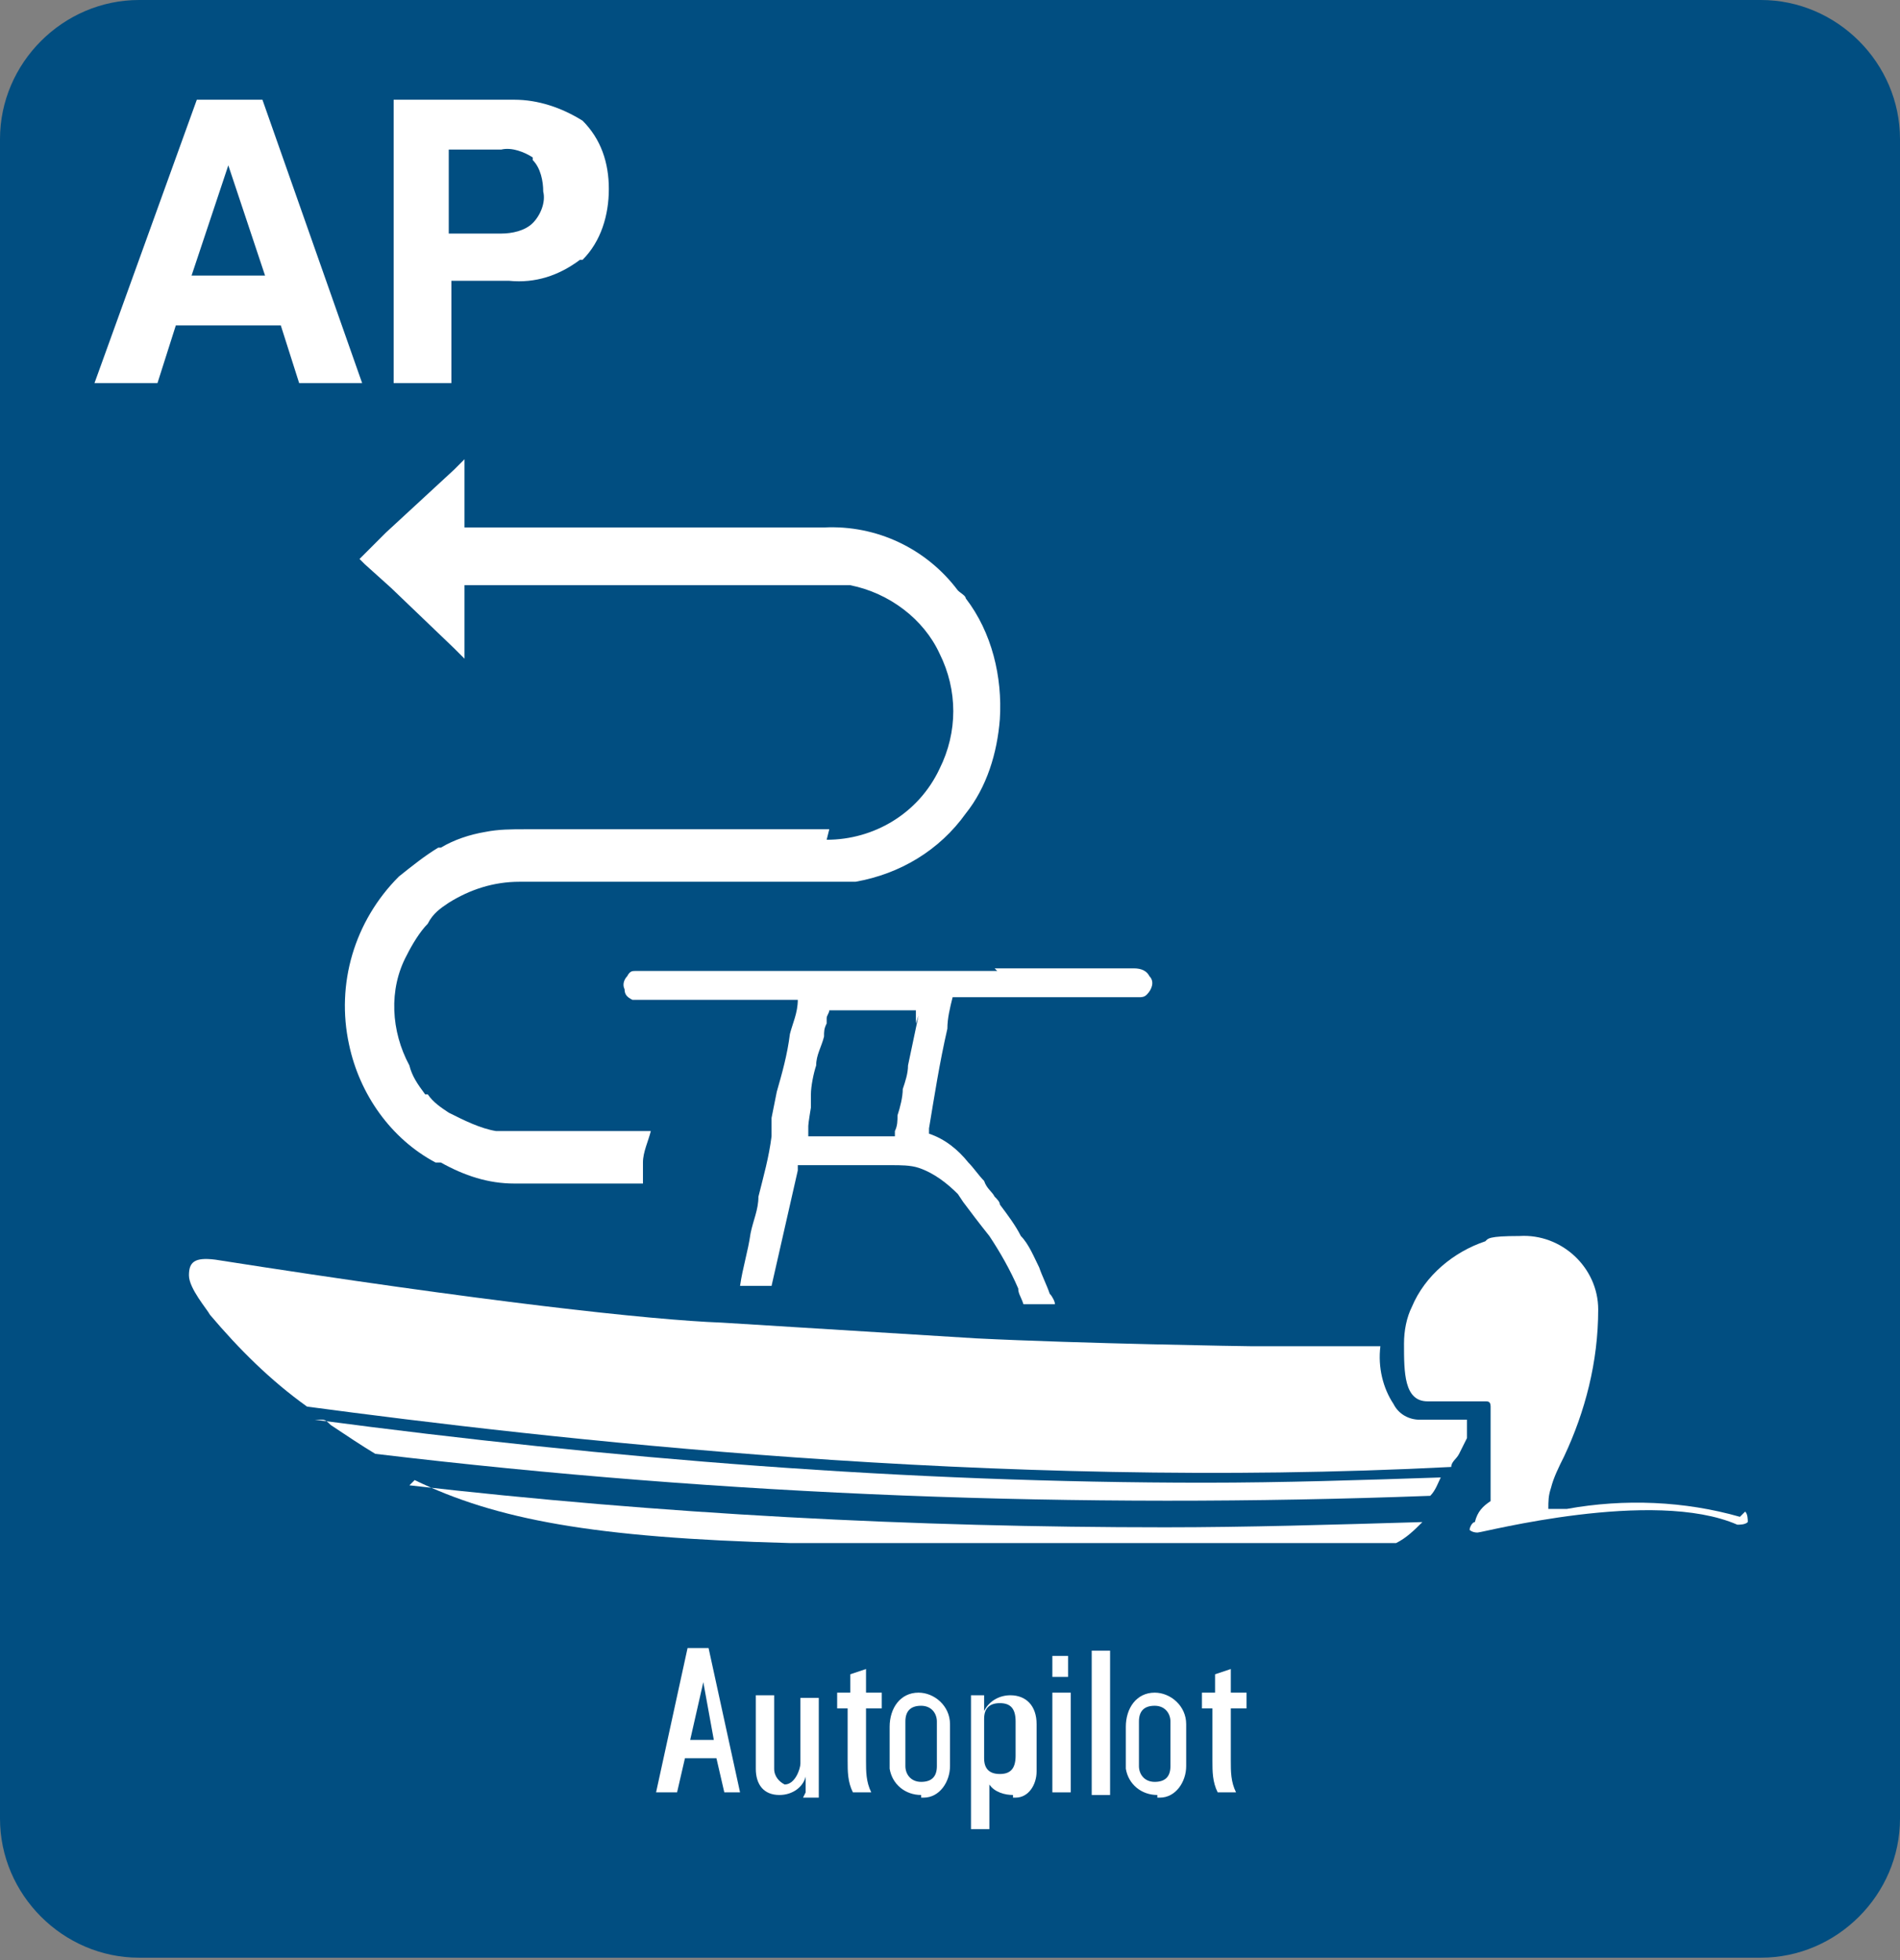 <svg xmlns="http://www.w3.org/2000/svg" id="icon-autopilot" version="1.1" viewBox="0 0 72.4 74.7"><rect x="0" y="0" width="72.4" height="74.7" fill="#808080" stroke="none"/><defs><style>.st1{fill:#fff}</style></defs><path id="Path_18" d="M67.1 0H5.3C2.4 0 0 2.4 0 5.3v64c0 2.9 2.4 5.3 5.3 5.3h61.8c2.9 0 5.3-2.4 5.3-5.3v-64C72.4 2.4 70 0 67.1 0" style="fill:#014e81"/><path id="Path_19" d="M7.4 3.8H10l3.8 10.8h-2.4l-.7-2.2h-4L6 14.6H3.6L7.5 3.8Zm-.1 6.7h2.8L8.7 6.3l-1.4 4.2Z" class="st1"/><path id="Path_20" d="M22.1 9.9c-.8.6-1.7.9-2.7.8h-2.2v3.9H15V3.8h4.6c.9 0 1.8.3 2.6.8.7.7 1 1.6 1 2.6s-.3 2-1 2.7M20.3 6c-.3-.2-.8-.4-1.2-.3h-2v3.2h2c.4 0 .9-.1 1.2-.4.3-.3.5-.8.4-1.2 0-.4-.1-.9-.4-1.2" class="st1"/><path id="Path_21" d="M31.6 31.6H20c-.5 0-1 0-1.5.1-.6.1-1.2.3-1.7.6h-.1c-.5.3-1 .7-1.5 1.1-1.7 1.7-2.4 4.1-1.9 6.4.4 1.9 1.6 3.6 3.3 4.5h.2c.9.5 1.8.8 2.8.8h4.9v-.8c0-.4.2-.8.3-1.2h-5.9c-.6-.1-1.2-.4-1.8-.7-.3-.2-.6-.4-.8-.7h-.1c-.3-.4-.5-.7-.6-1.1-.7-1.3-.8-2.9-.1-4.2.2-.4.5-.9.8-1.2.2-.4.5-.6.8-.8.8-.5 1.7-.8 2.7-.8h12.8c1.7-.3 3.2-1.2 4.2-2.6.8-1 1.2-2.3 1.3-3.6.1-1.6-.3-3.3-1.3-4.6 0-.1-.2-.2-.3-.3-1.2-1.6-3.1-2.5-5.1-2.4H17.7v-2.6l-.4.4-2.6 2.4-.8.8-.2.2.2.2 1 .9 2.4 2.3.4.4v-2.8h14.7c1.5.3 2.8 1.3 3.4 2.6.7 1.4.7 3 0 4.4C35 31 33.3 32 31.5 32" class="st1"/><path id="Path_22" d="M38 37H24.2c-.1 0-.2 0-.3.2-.1.1-.2.3-.1.5 0 .2.1.3.3.4h6.3c0 .5-.2.9-.3 1.3-.1.8-.3 1.5-.5 2.2l-.2 1v.7c-.1.8-.3 1.5-.5 2.3 0 .5-.2.9-.3 1.4-.1.7-.3 1.3-.4 2h1.2c0 .1 0 0 0 0l1-4.4v-.2H34c.3 0 .7 0 1 .1.6.2 1.1.6 1.5 1l.2.3c.3.4.6.8 1 1.3.4.6.8 1.3 1.1 2 0 .2.1.3.2.6h1.2c0-.1-.1-.3-.2-.4-.1-.3-.3-.7-.4-1-.2-.4-.4-.9-.7-1.2-.2-.4-.5-.8-.8-1.2 0-.1-.1-.2-.2-.3-.1-.2-.3-.3-.4-.6-.2-.2-.4-.5-.6-.7-.4-.5-.9-.9-1.5-1.1V43c.2-1.2.4-2.5.7-3.8 0-.4.1-.8.2-1.2h7.1c.1 0 .2 0 .3-.1.2-.2.3-.5.1-.7-.1-.2-.3-.3-.6-.3h-5.3Zm-3 1.7-.4 1.9c0 .3-.1.6-.2.9 0 .3-.1.7-.2 1 0 .2 0 .4-.1.6v.2h-3.3v-.4c0-.1.1-.7.1-.7v-.5c0-.3.1-.8.2-1.1 0-.4.2-.7.3-1.1 0-.2 0-.3.1-.5v-.2c0-.1.1-.2.1-.3h3.3v.5" class="st1"/><path id="Path_23" d="M15.8 56.4c3.1 1.5 6.8 2.2 14.3 2.4h23.1c.4-.2.7-.5 1-.8-3.4.1-6.7.2-9.8.2-9.6 0-19.2-.5-28.8-1.6" class="st1"/><path id="Path_24" d="M12.3 54.1c.1 0 .2.1.3.2.6.4 1.2.8 1.7 1.1C27.7 57 41.1 57.5 54.5 57c.2-.2.3-.5.4-.7-3 .1-6 .2-9 .2-11.3 0-22.6-.9-33.9-2.4" class="st1"/><path id="Path_25" d="M55.9 54.1h-1.8c-.4 0-.8-.2-1-.6-.4-.6-.6-1.4-.5-2.2h-4.9c-.2 0-6.5-.1-10.5-.3l-9.7-.6c-2.7-.1-9.1-.8-19.3-2.4-.8-.1-1 .1-1 .6s.7 1.3.8 1.5c1.1 1.3 2.3 2.5 3.7 3.5 9 1.2 26.1 3.2 43.6 2.3 0-.2.2-.3.3-.5l.3-.6v-.7Z" class="st1"/><path id="Path_27" d="M66.3 57.8c-2.1-.6-4.4-.7-6.6-.3H59c0-.3 0-.5.1-.8.1-.4.3-.8.5-1.2.8-1.7 1.3-3.6 1.3-5.6 0-1.6-1.4-2.9-3-2.8-1.2 0-1.2.1-1.3.2-1.2.4-2.3 1.3-2.8 2.5-.2.4-.3.9-.3 1.4 0 1.1 0 2.2.9 2.2h2.2c.1 0 .2 0 .2.2v3.6c-.3.2-.5.4-.6.8-.1 0-.2.2-.2.3 0 0 .1.1.3.1s6.7-1.7 9.9-.3c.1 0 .3 0 .4-.1 0-.1 0-.3-.1-.4" class="st1"/><path id="Path_28" d="m27.6 68.3-.3-1.3h-1.2l-.3 1.3H25l1.2-5.5h.8l1.2 5.5h-.8Zm-.8-4.2-.5 2.2h.9l-.4-2.2Z" class="st1"/><path id="Path_29" d="M30.7 68.3v-.6c-.1.4-.5.7-1 .7-.6 0-.9-.4-.9-1v-2.8h.7v2.8c0 .3.2.5.4.6.4 0 .6-.6.6-.8v-2.5h.7v3.8h-.6Z" class="st1"/><path id="Path_30" d="M33 65.1v2c0 .4 0 .8.2 1.2h-.7c-.2-.4-.2-.8-.2-1.2v-2h-.4v-.6h.5v-.7l.6-.2v.9h.6v.6H33Z" class="st1"/><path id="Path_31" d="M35.1 68.4c-.6 0-1.1-.4-1.2-1v-1.6c0-.7.4-1.3 1.1-1.3.6 0 1.2.5 1.2 1.2v1.6c0 .6-.4 1.2-1 1.2h-.1m.6-2.9c0-.3-.2-.6-.6-.6s-.6.2-.6.6v1.7c0 .3.2.6.6.6s.6-.2.6-.6v-1.7Z" class="st1"/><path id="Path_32" d="M38.6 68.4c-.3 0-.7-.1-.9-.4v1.7H37v-5.1h.5v.6c.2-.4.6-.6 1-.6.6 0 1 .4 1 1.1v1.8c0 .5-.3 1-.8 1h-.1m.1-2.9c0-.5-.2-.7-.6-.7s-.6.2-.6.6V67c0 .4.2.6.6.6s.6-.2.6-.7v-1.5Z" class="st1"/><path id="Path_33" d="M40.1 64.5h.7v3.8h-.7v-3.8Zm0-1.4h.6v.8h-.6v-.8Z" class="st1"/><path id="Rectangle_41" d="M41.6 62.9h.7v5.5h-.7z" class="st1"/><path id="Path_34" d="M44.1 68.4c-.6 0-1.1-.4-1.2-1v-1.6c0-.7.4-1.3 1.1-1.3.6 0 1.2.5 1.2 1.2v1.6c0 .6-.4 1.2-1 1.2h-.1m.5-2.9c0-.3-.2-.6-.6-.6s-.6.2-.6.6v1.7c0 .3.2.6.6.6s.6-.2.6-.6v-1.7Z" class="st1"/><path id="Path_35" d="M46.9 65.1v2c0 .4 0 .8.2 1.2h-.7c-.2-.4-.2-.8-.2-1.2v-2h-.4v-.6h.5v-.7l.6-.2v.9h.6v.6h-.6Z" class="st1"/></svg>
